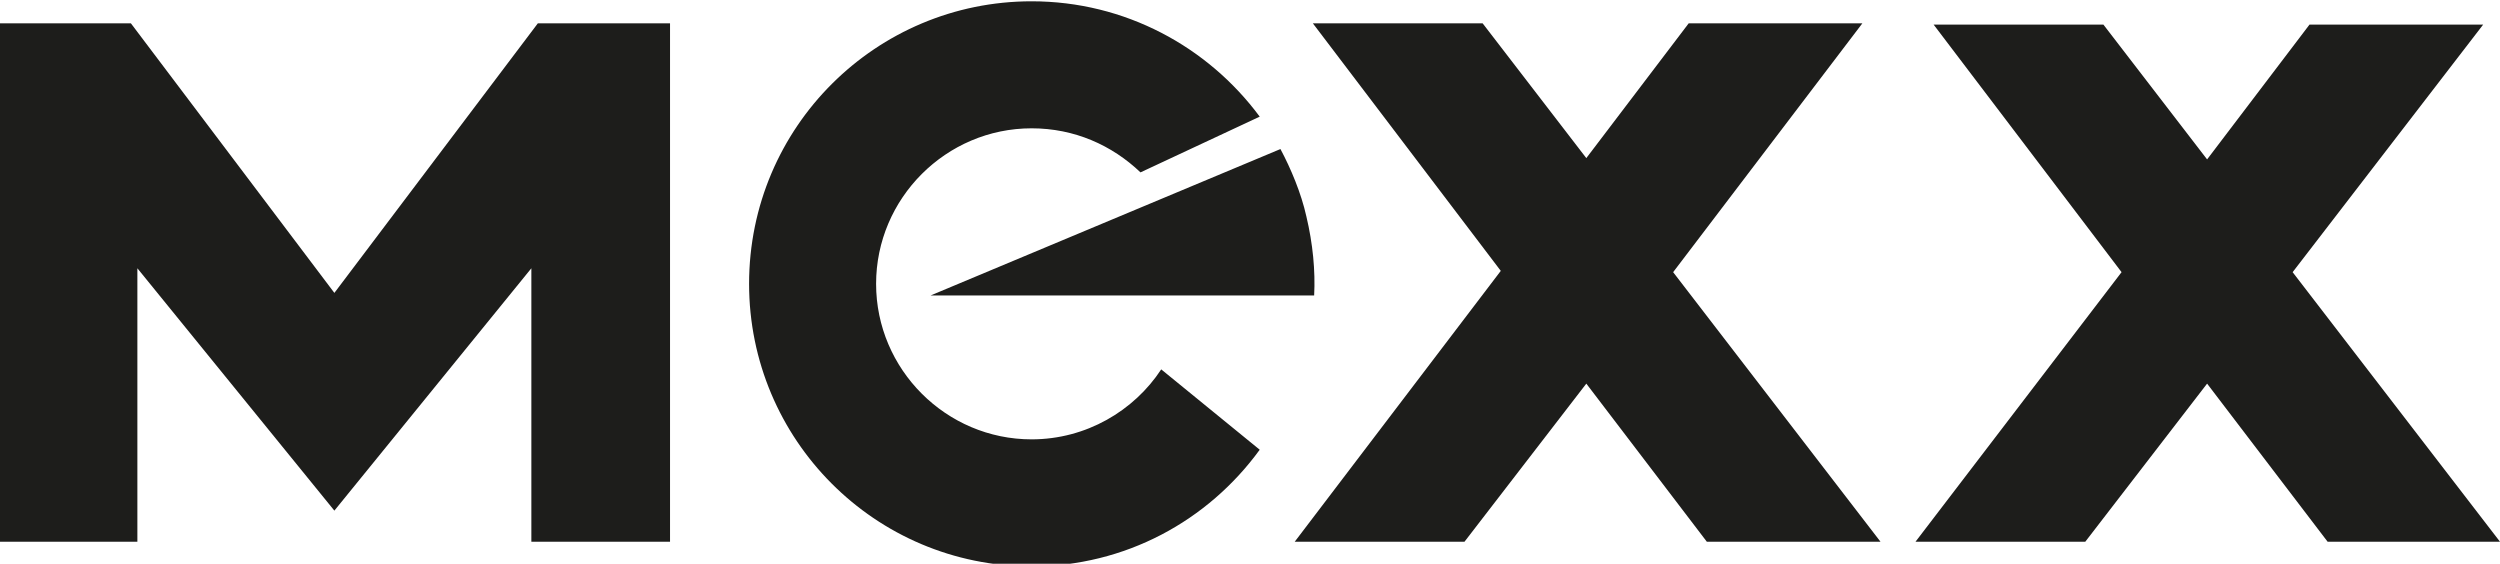 <svg xmlns="http://www.w3.org/2000/svg" width="192.9" height="43.5" viewBox="215.1 674.7 192.9 43.5" enable-background="new 215.1 674.7 192.9 43.5"><g fill="#1d1d1b"><path d="m286.9 697.5h29.6c.1-1.9-.1-4-.6-6.1-.4-1.8-1.2-3.7-2-5.2m-1.6-2.5c-4-5.4-10.4-8.9-17.6-8.9-12 0-21.8 9.7-21.8 21.8 0 12 9.7 21.8 21.8 21.8 7.2 0 13.6-3.5 17.6-9l-7.6-6.2c-2.1 3.2-5.8 5.4-10 5.4-6.6 0-12-5.4-12-12 0-6.6 5.4-12 12-12 3.3 0 6.2 1.3 8.4 3.4"/><path d="m256.6 676.5l-15.7 20.8-15.7-20.8h-10.1v40h10.6v-21.1l15.2 18.7 15.2-18.7v21.1h10.7v-40h-10.2m102.2 0h-13.4l-7.9 10.4-8-10.4h-13.1l14.5 19.1-15.9 20.9h13.1l9.4-12.2 9.3 12.2h13.4l-16-20.8 14.6-19.2m33.2 19.2l14.7-19.1h-13.4l-7.9 10.4-8-10.4h-13.1l14.5 19.1-15.9 20.8h13.1l9.4-12.2 9.3 12.2h13.3l-16-20.8"/></g></svg>